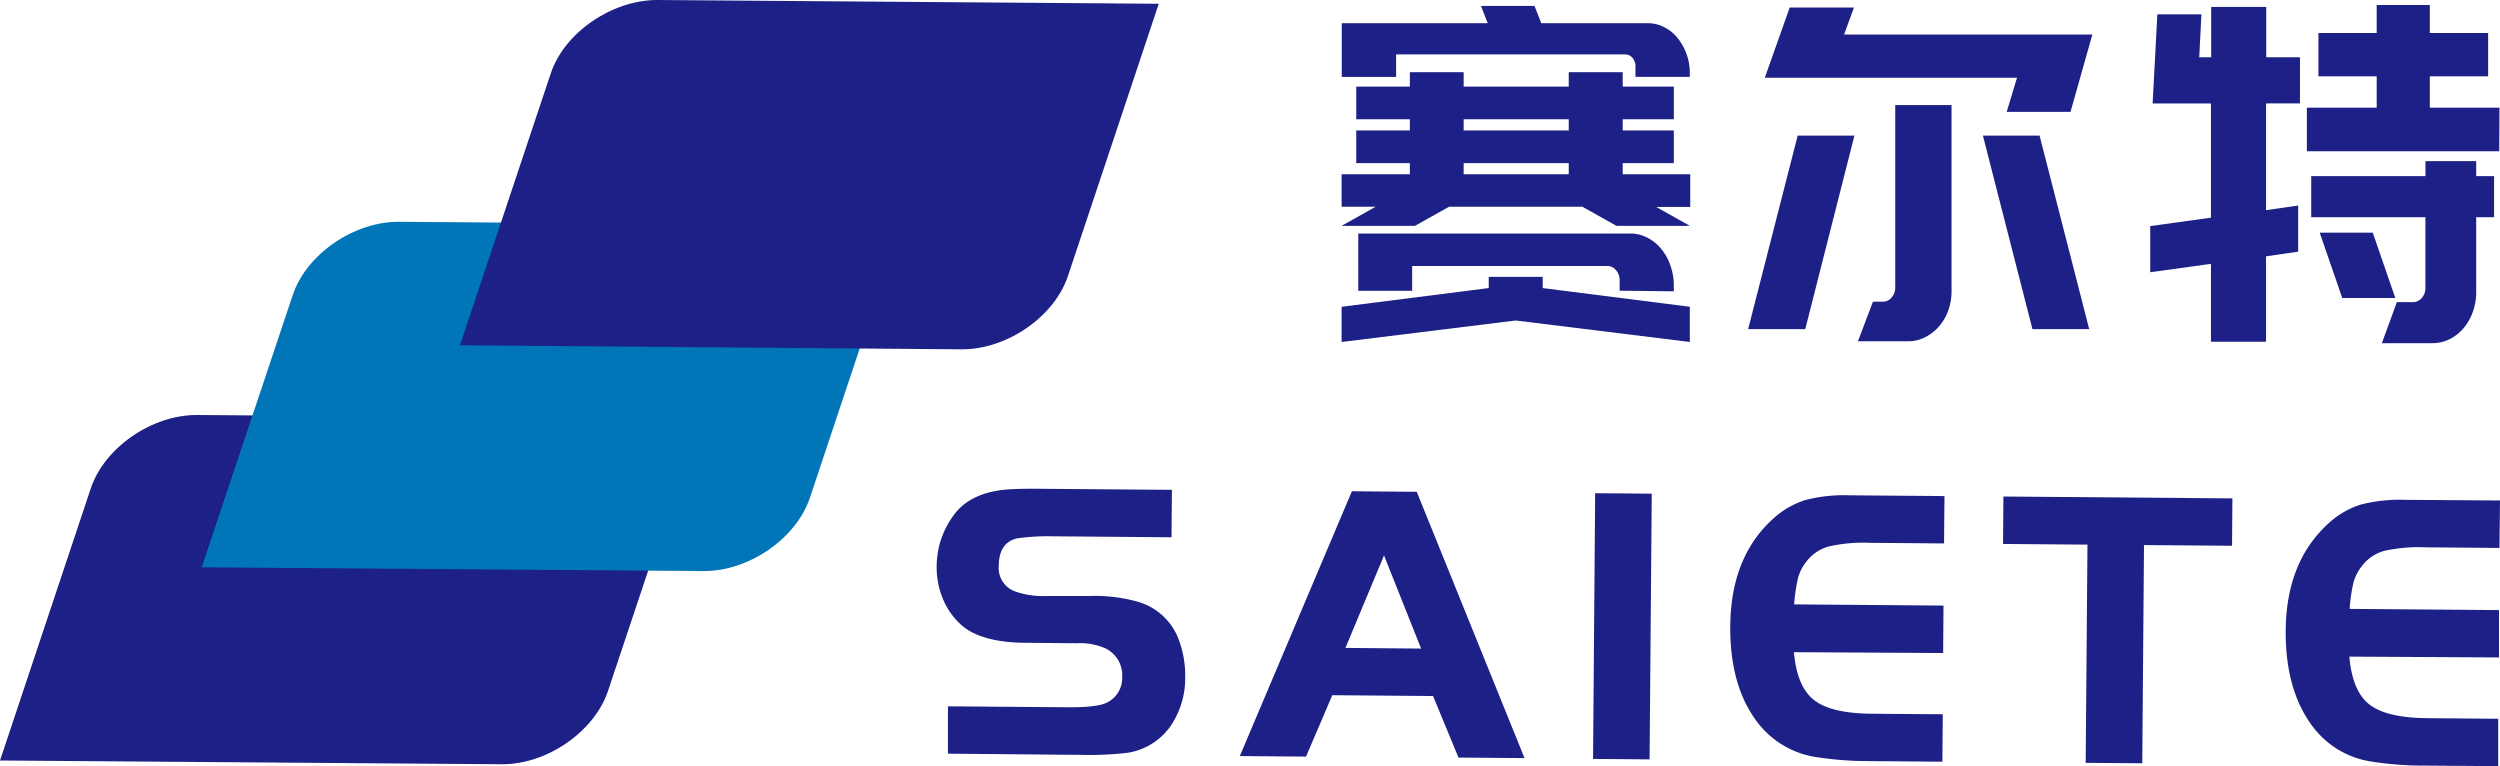 <svg xmlns="http://www.w3.org/2000/svg" viewBox="0 0 333.07 102.07"><defs><style>.cls-1{fill:#1d2087;}.cls-2{fill:#0076b9;}</style></defs><title>资源 1</title><g id="图层_2" data-name="图层 2"><g id="图层_1-2" data-name="图层 1"><path class="cls-1" d="M66.83,101.82,0,101.32,12.1,65.05c1.82-5.43,8.16-9.81,14.18-9.76l66.83.5L81,92.06c-1.82,5.44-8.17,9.81-14.18,9.76"/><path class="cls-2" d="M93.7,76.08l-66.83-.5L39,39.31c1.81-5.44,8.16-9.81,14.18-9.76l66.82.5-12.1,36.27c-1.81,5.43-8.16,9.81-14.17,9.76"/><path class="cls-1" d="M128.1,46.54,61.28,46,73.38,9.77C75.19,4.33,81.54,0,87.56,0l66.82.5-12.1,36.27c-1.81,5.44-8.16,9.81-14.18,9.77"/><path class="cls-1" d="M126.29,100.41l0-6.31,16.18.13c2.58,0,4.3-.21,5.15-.7a3.65,3.65,0,0,0,1.89-3.33,4,4,0,0,0-2.15-3.78,8.28,8.28,0,0,0-3.92-.72l-6.58-.06c-4,0-6.87-.78-8.63-2.24a9.58,9.58,0,0,1-2.55-3.47,11,11,0,0,1-.89-4.47,11.49,11.49,0,0,1,2.23-6.77c1.43-2,3.71-3.12,6.82-3.45,1.06-.1,2.64-.14,4.72-.12l17.57.14-.05,6.32-15.87-.13a28.69,28.69,0,0,0-4.72.28c-1.6.38-2.4,1.57-2.42,3.59a3.32,3.32,0,0,0,2,3.41,11.05,11.05,0,0,0,4.45.67l5.68,0a21.11,21.11,0,0,1,6.47.79,8.27,8.27,0,0,1,5.16,4.5,13.43,13.43,0,0,1,1.07,5.48A11.34,11.34,0,0,1,156.41,96a8.58,8.58,0,0,1-6.24,4.3,43.31,43.31,0,0,1-6.11.27Z"/><path class="cls-1" d="M165.18,100.73l14.93-35.28,8.64.07L203.11,101l-8.8-.07-3.39-8.2-13.42-.11L174,100.8ZM184.39,74l-5.14,12.32,10.08.09Z"/><path class="cls-1" d="M212.24,101.11l.28-35.4,7.54.06-.29,35.4Z"/><path class="cls-1" d="M259.06,66.09,259,72.4l-9.82-.08a21.12,21.12,0,0,0-5.57.49,5.67,5.67,0,0,0-2.94,2,6,6,0,0,0-1.1,2.11,23,23,0,0,0-.54,3.6l19.9.16-.05,6.32L239,86.89c.26,3,1.14,5.16,2.66,6.36s4.09,1.81,7.73,1.84l9.44.07-.05,6.32L249,101.4a45.72,45.72,0,0,1-7-.53,12.09,12.09,0,0,1-7.56-4.26q-4-4.9-3.92-13.24.08-9.24,5.79-14.33a11.36,11.36,0,0,1,4.18-2.41,20.46,20.46,0,0,1,5.93-.64Z"/><path class="cls-1" d="M278.11,72.56l-11.25-.09.05-6.32,30.51.25-.05,6.31-11.73-.09-.23,29.07-7.54-.06Z"/><path class="cls-1" d="M333.07,66.68,333,73l-9.81-.08a21.31,21.31,0,0,0-5.58.48,5.66,5.66,0,0,0-2.93,2,6.34,6.34,0,0,0-1.11,2.11,22.08,22.08,0,0,0-.53,3.61l19.9.16,0,6.31L313,87.48q.39,4.58,2.65,6.36c1.52,1.2,4.09,1.81,7.74,1.84l9.44.08,0,6.31L323,102a44.69,44.69,0,0,1-7-.53,12,12,0,0,1-7.55-4.25q-4-4.92-3.93-13.25.08-9.22,5.8-14.33a11.28,11.28,0,0,1,4.18-2.41,20.74,20.74,0,0,1,5.92-.64Z"/><path class="cls-1" d="M219.53,3.09a4.75,4.75,0,0,1,2.19.53,5.45,5.45,0,0,1,1.77,1.43,7.43,7.43,0,0,1,1.64,4.69v.5h-7.24V8.87a1.72,1.72,0,0,0-.39-1.15,1.26,1.26,0,0,0-1-.47H186v3h-7.24V3.09h19.44l-.89-2.3h7.13l.9,2.3h14.21Zm5.6,27h-9.77l-4.55-2.55H193.06l-4.55,2.55h-9.77l4.54-2.55h-4.54V23.22h9.09V21.73h-7.14V17.38h7.14V15.89h-7.14V11.54h7.14V9.62H195v1.92h14V9.62h7.19v1.92H223v4.35h-6.81v1.49H223v4.35h-6.81v1.49h9v4.35h-4.54Zm0,15.47-23.2-2.86-23.19,2.86V40.87l19.6-2.49V36.89h7.19v1.49l19.6,2.49Zm-9.35-6.83V37.39A2,2,0,0,0,215.3,36a1.46,1.46,0,0,0-1.16-.56h-26v3.3h-7.18V31.11H217.2a4.9,4.9,0,0,1,2.22.53,5.78,5.78,0,0,1,1.85,1.46,6.77,6.77,0,0,1,1.24,2.18A7.8,7.8,0,0,1,223,38v.81ZM195,17.38h14V15.89H195Zm0,5.84h14V21.73H195Z"/><path class="cls-1" d="M240.51,43.85H232.9l6.6-25.78h7.56Zm-.11-33.49h-5.28L238.44,1H247l-1.32,3.6h33.08L275.85,14.9h-8.5l1.37-4.54H240.4Zm10.46,29.83a1.46,1.46,0,0,0,1.16-.56,2,2,0,0,0,.48-1.37V14H260V38.76a7.54,7.54,0,0,1-.45,2.64,6.61,6.61,0,0,1-1.24,2.11,6.1,6.1,0,0,1-1.85,1.43,5,5,0,0,1-2.22.53h-6.71l2-5.28Zm20.87-22.12,6.61,25.78h-7.56l-6.6-25.78Z"/><path class="cls-1" d="M294.56,35.15l-8.09,1.12V30.12L294.56,29V13.78h-7.77l.63-11.87h5.87L293,7.63h1.59V.92h7.34V7.63h4.49v6.15H301.9V28l4.28-.62v6.15l-4.28.62V45.53h-7.34Zm38.41-15H307.34V14.34h9.3V10.17h-7.76V4.4h7.76V.67h7.08V4.4h7.77v5.77h-7.77v4.17H333ZM329.9,38.88a7.8,7.8,0,0,1-.45,2.67,7,7,0,0,1-1.24,2.18,5.82,5.82,0,0,1-1.86,1.46,5.09,5.09,0,0,1-2.28.53h-6.74l2-5.47h2.11a1.55,1.55,0,0,0,1.22-.56,2,2,0,0,0,.47-1.36V28.94H307.92V23.47h15.22v-2h6.76v2h2.38v5.47H329.9ZM316.12,31l3,8.7h-7.07l-3-8.7Z"/></g></g></svg>